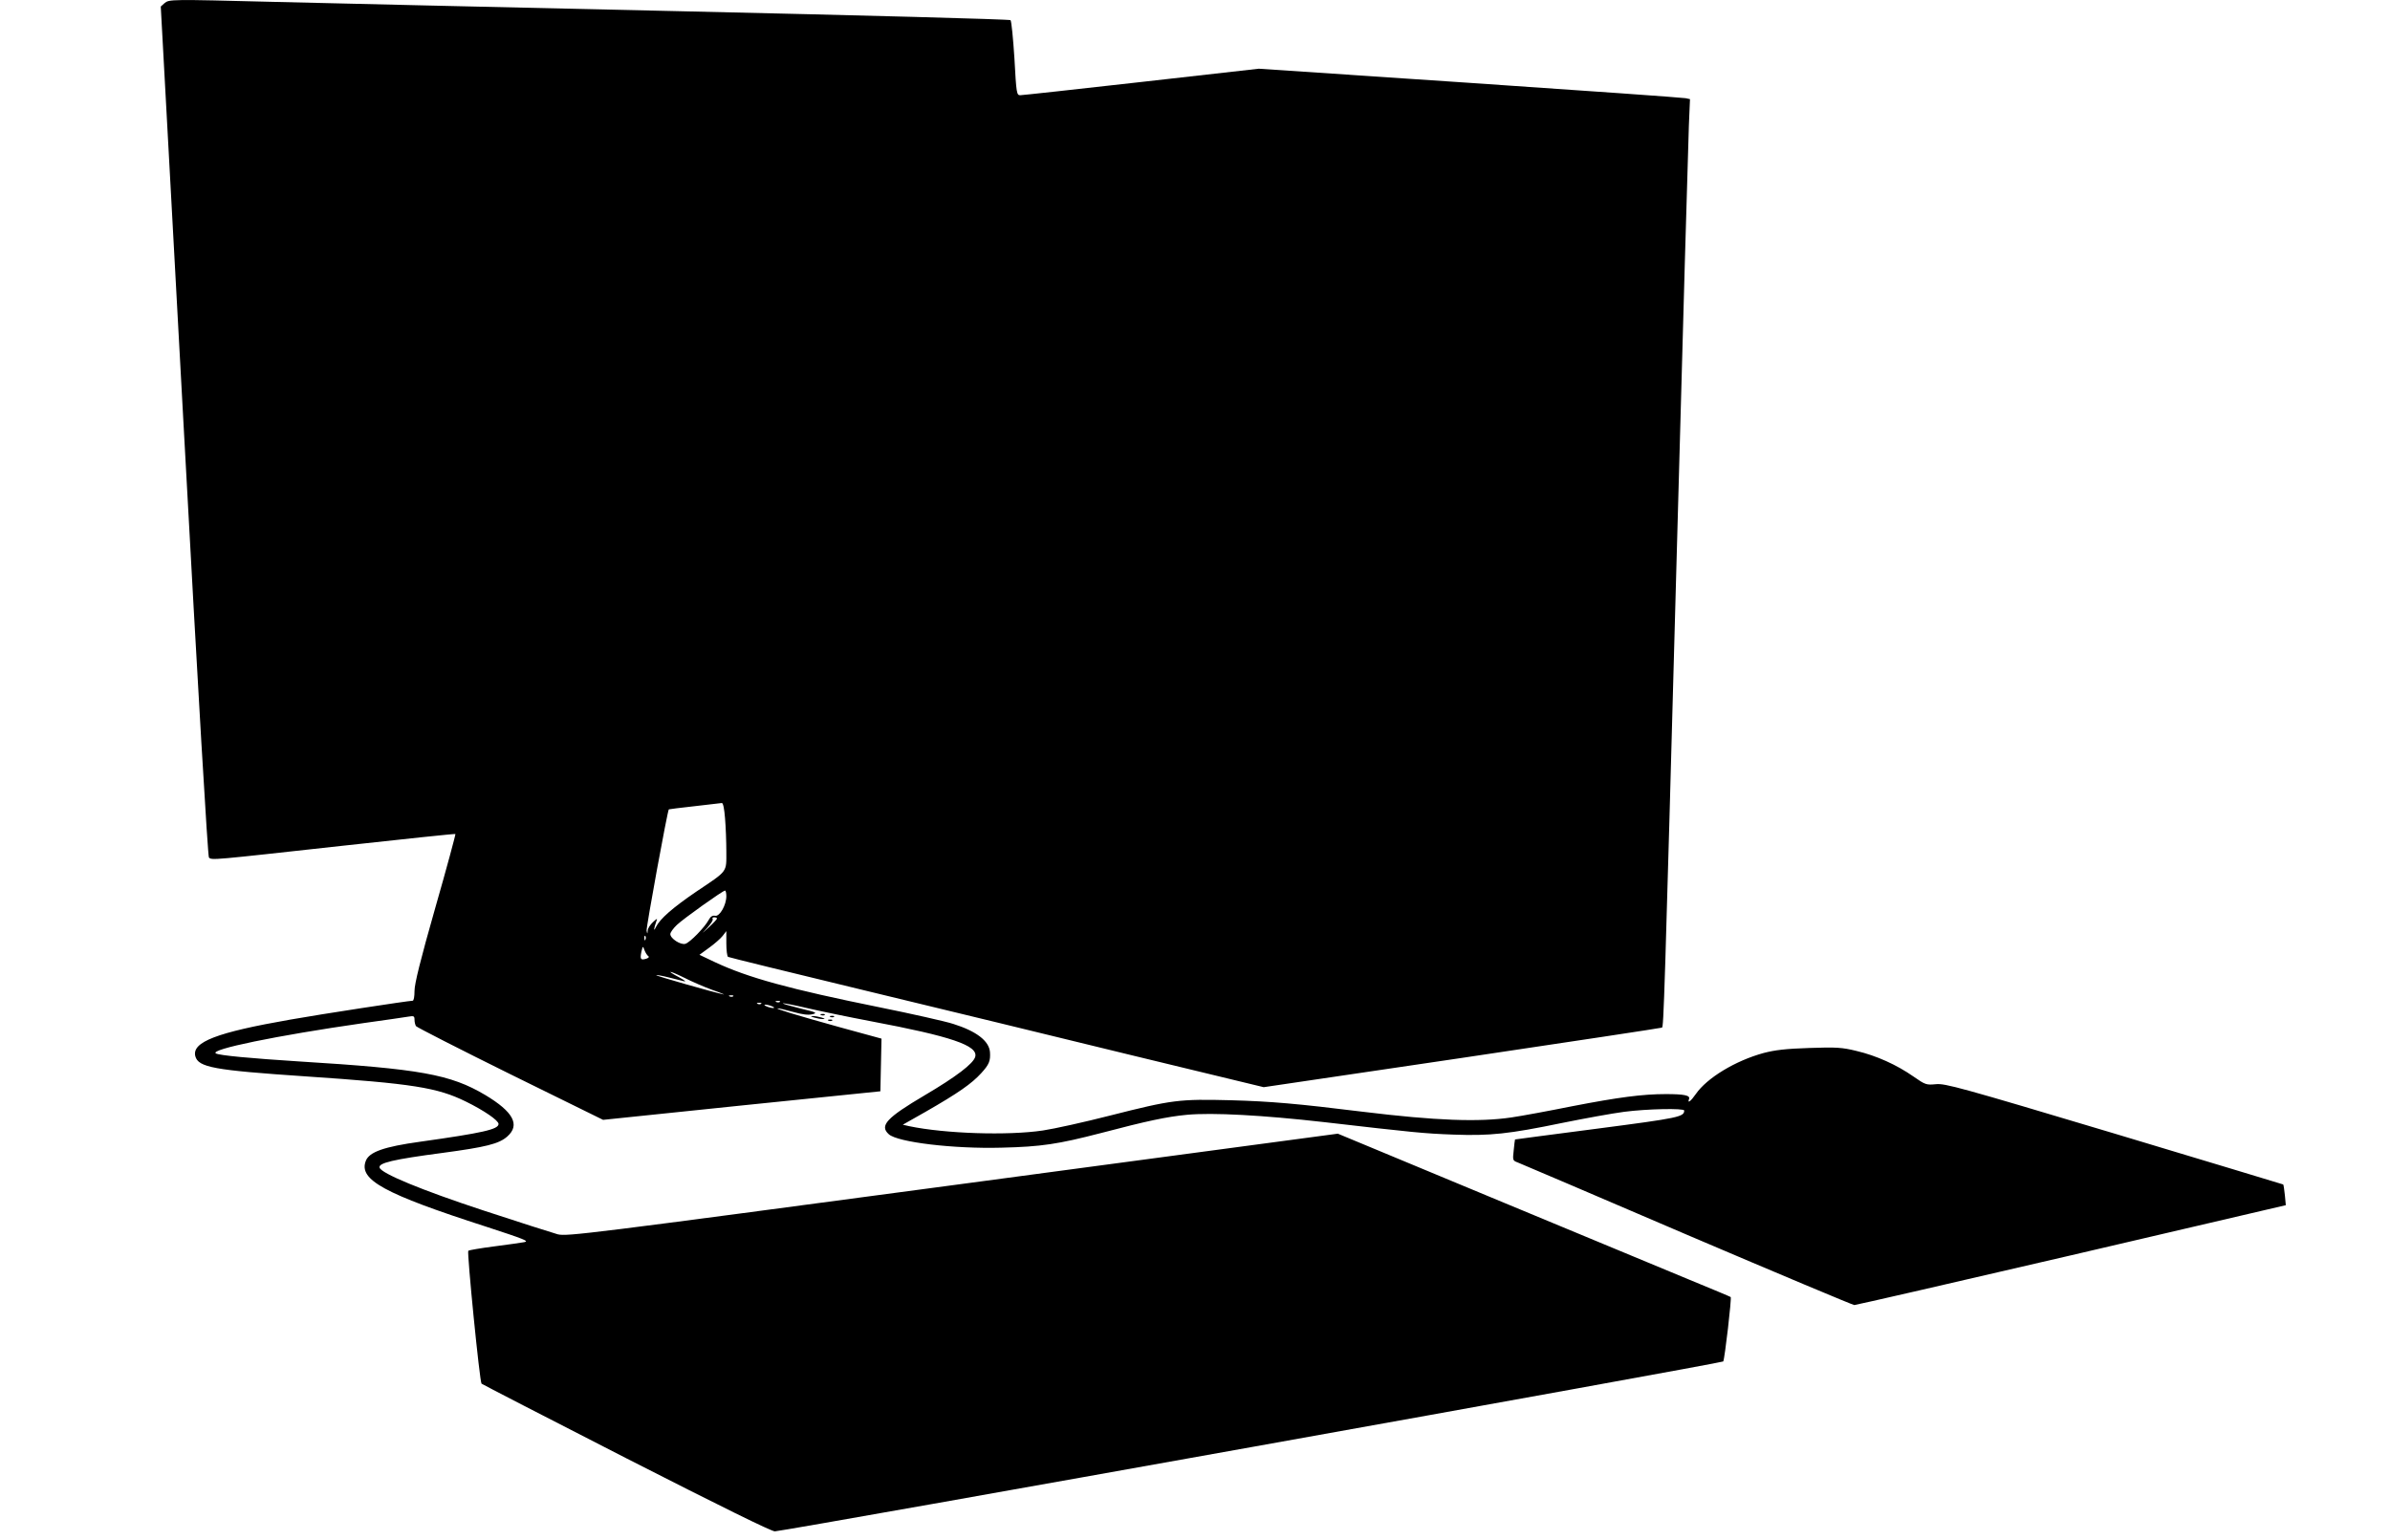 <?xml version="1.0" standalone="no"?>
<!DOCTYPE svg PUBLIC "-//W3C//DTD SVG 20010904//EN"
 "http://www.w3.org/TR/2001/REC-SVG-20010904/DTD/svg10.dtd">
<svg version="1.0" xmlns="http://www.w3.org/2000/svg"
 width="1280pt" height="825pt" viewBox="0 0 1280 825"
 preserveAspectRatio="xMidYMid meet">
<g transform="translate(0,825) scale(0.1,-0.1)"
fill="#000000" stroke="none">
<path d="M881 8233 l-20 -18 124 -2274 c77 -1418 128 -2278 134 -2284 15 -15
17 -14 706 62 336 37 612 66 614 64 2 -1 -46 -180 -108 -396 -80 -280 -111
-407 -111 -444 0 -31 -4 -53 -10 -53 -22 0 -492 -72 -655 -101 -395 -69 -528
-120 -509 -196 16 -60 100 -75 589 -108 578 -39 707 -60 860 -135 96 -47 175
-101 175 -120 0 -29 -85 -48 -419 -95 -195 -27 -274 -55 -292 -103 -39 -101
98 -176 644 -352 202 -66 234 -78 205 -83 -18 -3 -91 -14 -163 -23 -71 -9
-133 -20 -137 -23 -8 -7 61 -703 71 -712 3 -3 352 -183 776 -400 506 -258 778
-392 795 -391 89 8 5073 901 5079 910 8 13 46 341 40 345 -2 2 -105 45 -229
96 -124 51 -596 247 -1050 436 l-825 343 -2063 -276 c-1962 -262 -2065 -275
-2115 -263 -28 8 -208 65 -399 128 -331 109 -546 198 -555 229 -8 25 72 44
337 79 231 31 302 48 347 88 70 62 32 132 -118 222 -187 111 -349 140 -999
180 -251 16 -428 32 -444 43 -35 21 323 95 789 162 116 16 225 32 243 35 28 5
32 3 32 -17 0 -13 4 -28 8 -34 4 -6 231 -122 504 -257 l498 -245 742 77 743
76 3 141 3 141 -223 61 c-241 67 -349 100 -333 101 6 1 43 -8 83 -19 50 -14
82 -18 104 -12 27 7 20 10 -67 31 -53 13 -94 25 -92 27 2 2 60 -9 128 -25 68
-16 223 -48 344 -71 430 -81 574 -130 558 -190 -9 -36 -102 -107 -270 -206
-205 -121 -244 -163 -193 -209 47 -43 348 -79 604 -72 213 5 303 19 531 78
247 65 355 88 461 98 137 13 408 -2 734 -39 486 -56 534 -61 695 -67 195 -7
294 3 584 63 119 24 267 51 329 59 121 16 322 20 322 7 0 -34 -28 -40 -465
-97 -242 -31 -440 -58 -441 -58 -1 -1 -4 -27 -7 -57 -6 -54 -6 -56 21 -66 15
-6 424 -180 908 -388 485 -207 888 -376 895 -376 8 0 531 120 1163 267 l1148
268 -5 53 c-3 30 -7 56 -9 58 -2 1 -409 124 -905 273 -825 247 -906 269 -955
264 -51 -5 -57 -3 -120 41 -90 63 -199 112 -305 137 -77 19 -108 21 -253 16
-125 -4 -184 -11 -245 -27 -150 -41 -303 -133 -363 -220 -27 -39 -46 -53 -36
-26 7 19 -26 26 -124 26 -125 0 -254 -17 -502 -65 -124 -25 -270 -52 -325 -60
-175 -26 -407 -17 -793 30 -355 44 -496 56 -708 62 -279 7 -314 3 -649 -82
-137 -35 -299 -71 -360 -80 -189 -28 -523 -17 -715 23 l-35 8 120 68 c178 102
249 152 300 208 43 47 50 66 47 113 -5 60 -73 112 -197 151 -44 14 -222 54
-395 89 -479 97 -704 158 -884 243 l-80 38 52 38 c28 20 61 49 72 63 l20 26 0
-66 c0 -36 4 -68 9 -72 5 -3 335 -84 733 -180 398 -96 1041 -252 1429 -347
l707 -171 1063 157 c585 87 1067 160 1070 162 9 5 13 118 79 2534 32 1185 62
2219 65 2297 l6 142 -23 5 c-13 3 -532 40 -1154 82 l-1132 76 -629 -71 c-346
-39 -638 -71 -649 -71 -19 0 -21 10 -31 196 -7 108 -16 201 -21 206 -5 5 -797
26 -1773 48 -970 22 -1948 44 -2174 50 -555 14 -558 14 -584 -7z m3002 -4365
c4 -46 7 -126 7 -179 0 -113 10 -100 -160 -214 -129 -88 -195 -146 -217 -190
-14 -30 -12 -9 2 30 7 18 5 17 -18 -4 -15 -14 -28 -34 -28 -45 -2 -20 -2 -20
-6 -1 -3 17 112 644 119 650 2 1 64 9 138 17 74 9 140 16 146 17 7 0 13 -31
17 -81z m7 -418 c0 -48 -36 -110 -60 -105 -14 3 -25 -4 -35 -23 -21 -39 -99
-119 -124 -127 -25 -8 -81 28 -81 52 0 9 16 31 35 49 37 35 245 183 258 184 4
0 7 -14 7 -30z m-50 -120 c0 -3 -19 -24 -42 -45 -43 -40 -43 -40 -9 -3 18 20
31 40 28 45 -4 6 0 10 8 10 8 0 15 -3 15 -7z m-383 -112 c-3 -8 -6 -5 -6 6 -1
11 2 17 5 13 3 -3 4 -12 1 -19z m15 -89 c6 -4 2 -10 -11 -14 -30 -9 -34 -3
-26 37 8 33 8 33 17 8 5 -13 14 -27 20 -31z m343 -181 c44 -15 71 -27 60 -24
-47 9 -365 100 -361 103 2 2 32 -3 67 -12 35 -9 73 -18 84 -21 11 -2 -1 7 -27
21 -76 40 -56 39 25 -1 39 -20 108 -50 152 -66z m112 -34 c-3 -3 -12 -4 -19
-1 -8 3 -5 6 6 6 11 1 17 -2 13 -5z m250 -30 c-3 -3 -12 -4 -19 -1 -8 3 -5 6
6 6 11 1 17 -2 13 -5z m-100 -10 c-3 -3 -12 -4 -19 -1 -8 3 -5 6 6 6 11 1 17
-2 13 -5z m58 -14 c13 -5 14 -9 5 -9 -8 0 -24 4 -35 9 -13 5 -14 9 -5 9 8 0
24 -4 35 -9z"/>
<path d="M4398 2813 c7 -3 16 -2 19 1 4 3 -2 6 -13 5 -11 0 -14 -3 -6 -6z"/>
<path d="M4360 2800 c14 -4 34 -8 45 -8 16 0 15 2 -5 8 -14 4 -34 8 -45 8 -16
0 -15 -2 5 -8z"/>
<path d="M4448 2803 c7 -3 16 -2 19 1 4 3 -2 6 -13 5 -11 0 -14 -3 -6 -6z"/>
<path d="M4438 2783 c7 -3 16 -2 19 1 4 3 -2 6 -13 5 -11 0 -14 -3 -6 -6z"/>
</g>
</svg>
